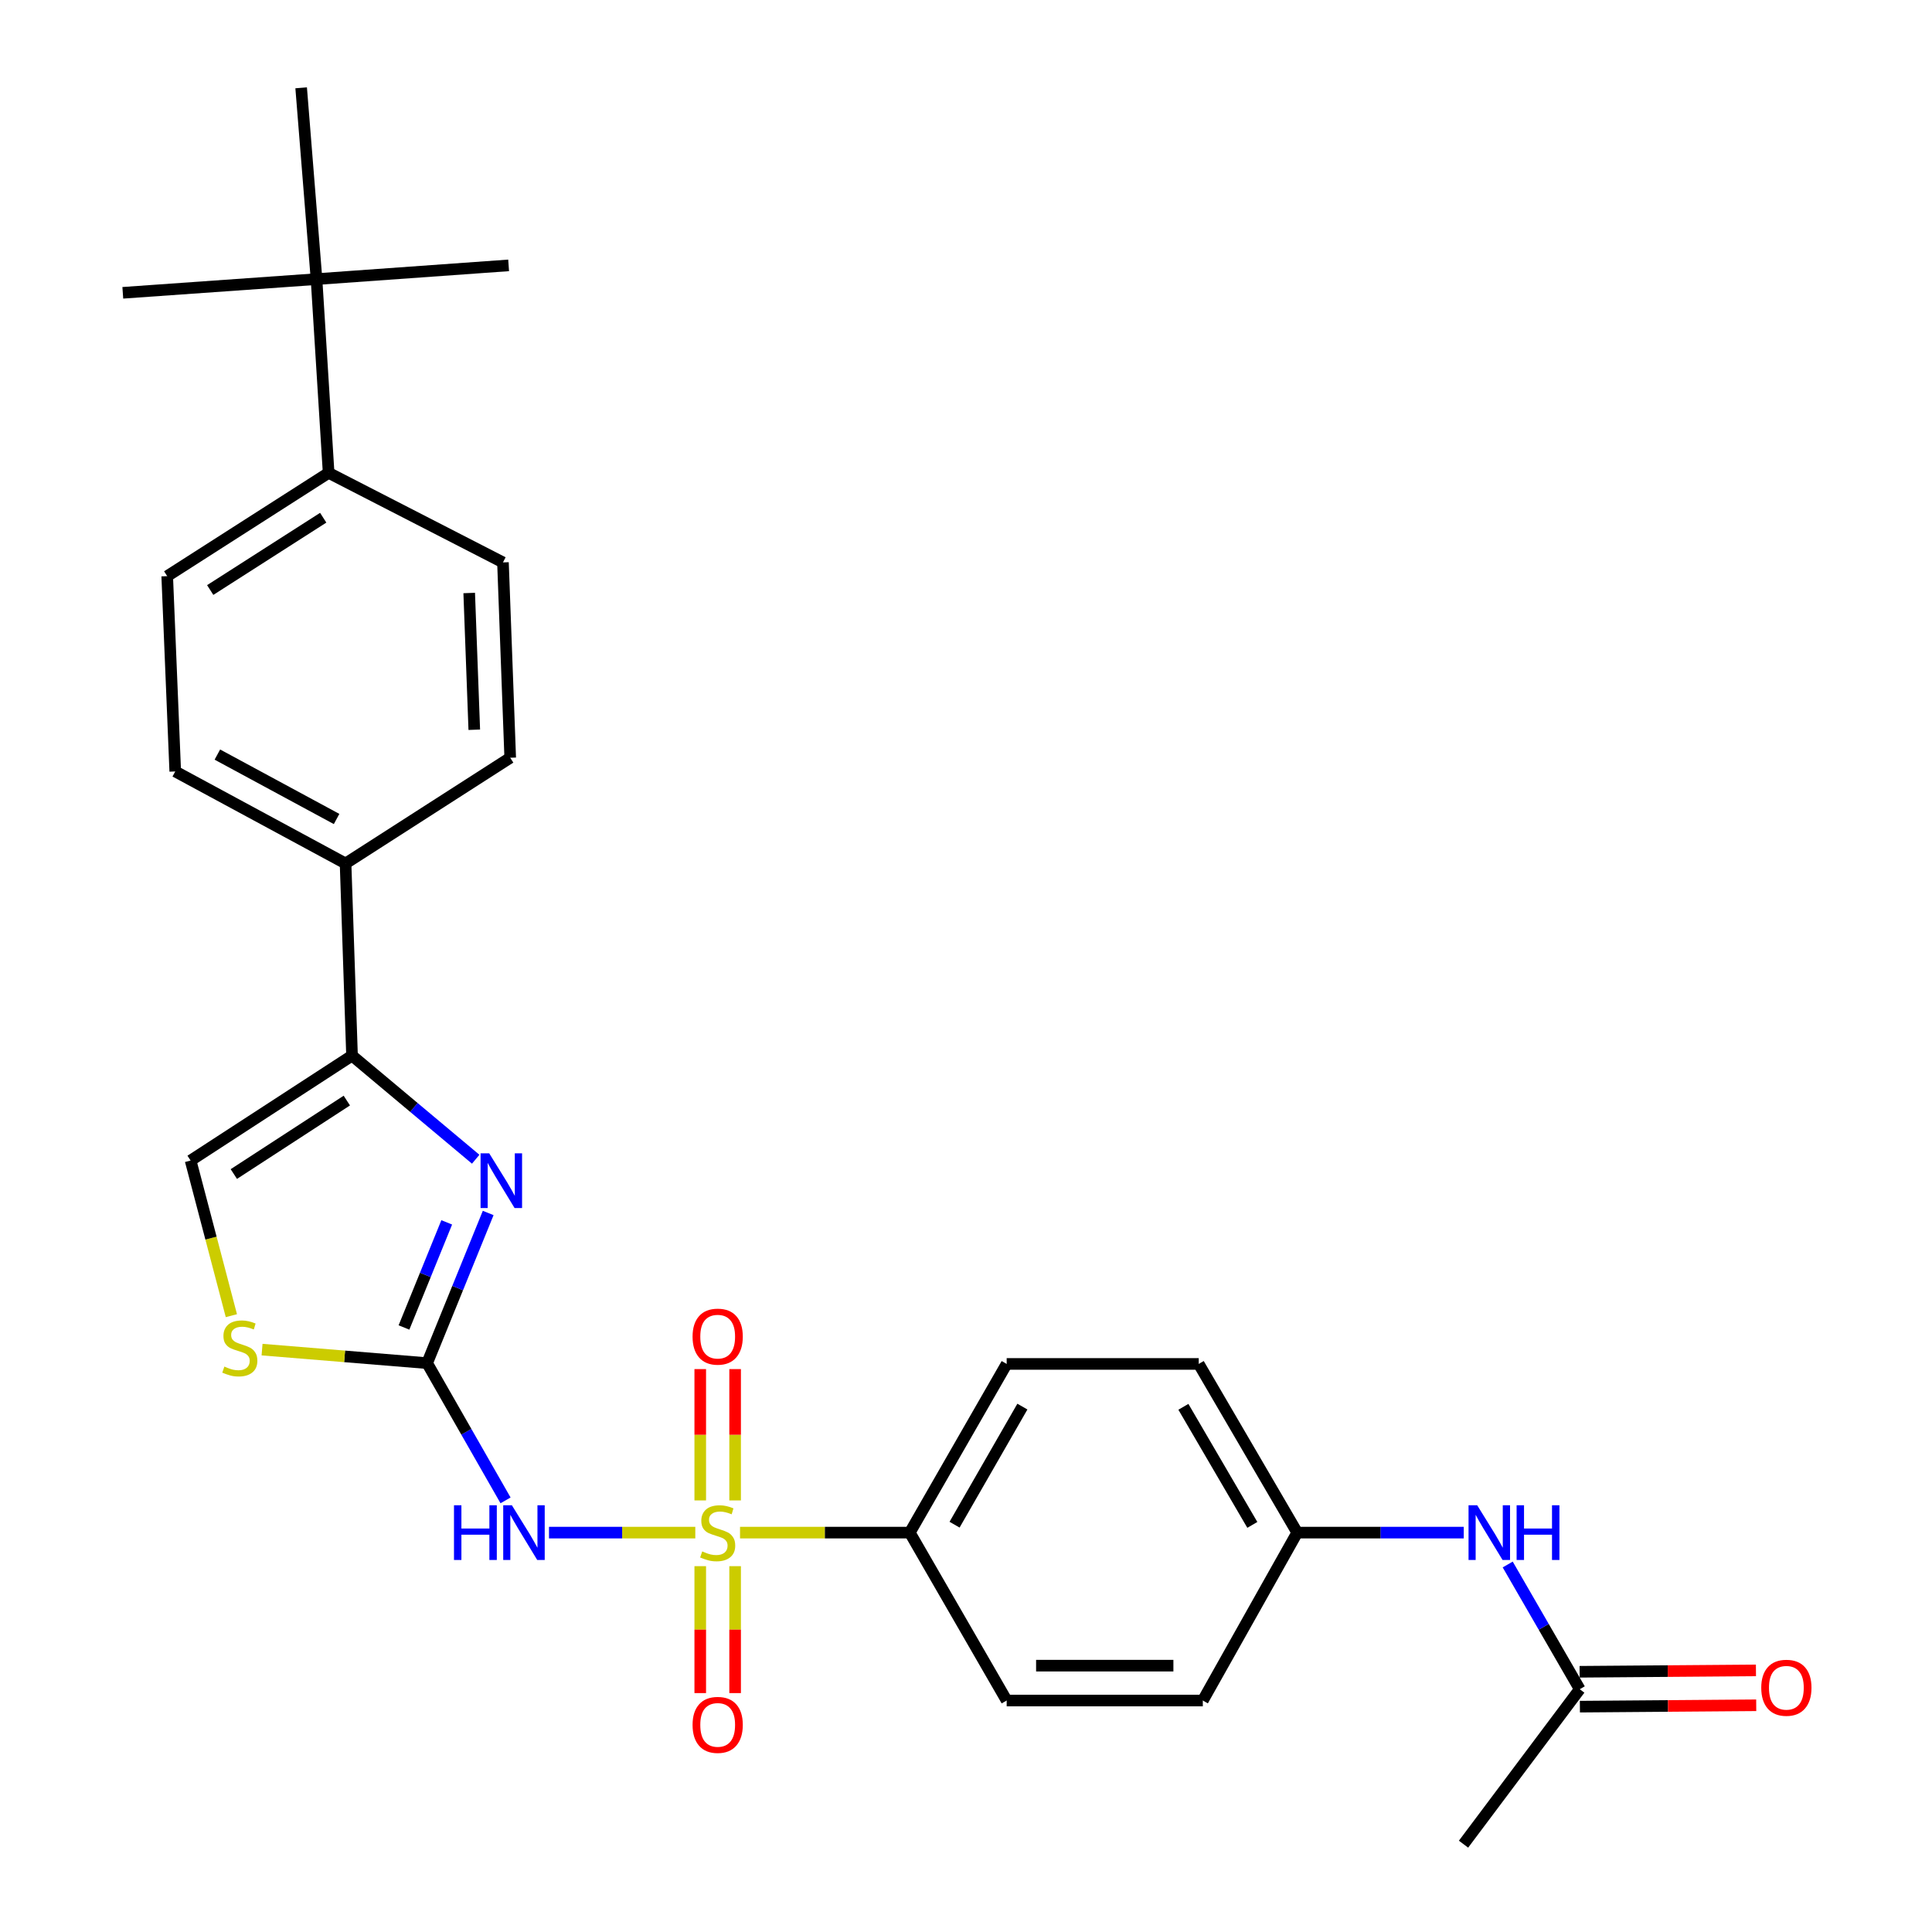 <?xml version='1.0' encoding='iso-8859-1'?>
<svg version='1.1' baseProfile='full'
              xmlns='http://www.w3.org/2000/svg'
                      xmlns:rdkit='http://www.rdkit.org/xml'
                      xmlns:xlink='http://www.w3.org/1999/xlink'
                  xml:space='preserve'
width='1000px' height='1000px' viewBox='0 0 1000 1000'>
<!-- END OF HEADER -->
<rect style='opacity:1.0;fill:#FFFFFF;stroke:none' width='1000' height='1000' x='0' y='0'> </rect>
<path class='bond-0' d='M 359.886,793.28 L 322.024,793.28' style='fill:none;fill-rule:evenodd;stroke:#CCCC00;stroke-width:6px;stroke-linecap:butt;stroke-linejoin:miter;stroke-opacity:1' />
<path class='bond-0' d='M 322.024,793.28 L 284.162,793.28' style='fill:none;fill-rule:evenodd;stroke:#0000FF;stroke-width:6px;stroke-linecap:butt;stroke-linejoin:miter;stroke-opacity:1' />
<path class='bond-6' d='M 383.038,793.28 L 426.972,793.28' style='fill:none;fill-rule:evenodd;stroke:#CCCC00;stroke-width:6px;stroke-linecap:butt;stroke-linejoin:miter;stroke-opacity:1' />
<path class='bond-6' d='M 426.972,793.28 L 470.907,793.28' style='fill:none;fill-rule:evenodd;stroke:#000000;stroke-width:6px;stroke-linecap:butt;stroke-linejoin:miter;stroke-opacity:1' />
<path class='bond-7' d='M 380.497,776.622 L 380.497,742.632' style='fill:none;fill-rule:evenodd;stroke:#CCCC00;stroke-width:6px;stroke-linecap:butt;stroke-linejoin:miter;stroke-opacity:1' />
<path class='bond-7' d='M 380.497,742.632 L 380.497,708.641' style='fill:none;fill-rule:evenodd;stroke:#FF0000;stroke-width:6px;stroke-linecap:butt;stroke-linejoin:miter;stroke-opacity:1' />
<path class='bond-7' d='M 362.447,776.622 L 362.447,742.632' style='fill:none;fill-rule:evenodd;stroke:#CCCC00;stroke-width:6px;stroke-linecap:butt;stroke-linejoin:miter;stroke-opacity:1' />
<path class='bond-7' d='M 362.447,742.632 L 362.447,708.641' style='fill:none;fill-rule:evenodd;stroke:#FF0000;stroke-width:6px;stroke-linecap:butt;stroke-linejoin:miter;stroke-opacity:1' />
<path class='bond-8' d='M 362.447,810.646 L 362.447,843.494' style='fill:none;fill-rule:evenodd;stroke:#CCCC00;stroke-width:6px;stroke-linecap:butt;stroke-linejoin:miter;stroke-opacity:1' />
<path class='bond-8' d='M 362.447,843.494 L 362.447,876.343' style='fill:none;fill-rule:evenodd;stroke:#FF0000;stroke-width:6px;stroke-linecap:butt;stroke-linejoin:miter;stroke-opacity:1' />
<path class='bond-8' d='M 380.497,810.646 L 380.497,843.494' style='fill:none;fill-rule:evenodd;stroke:#CCCC00;stroke-width:6px;stroke-linecap:butt;stroke-linejoin:miter;stroke-opacity:1' />
<path class='bond-8' d='M 380.497,843.494 L 380.497,876.343' style='fill:none;fill-rule:evenodd;stroke:#FF0000;stroke-width:6px;stroke-linecap:butt;stroke-linejoin:miter;stroke-opacity:1' />
<path class='bond-1' d='M 261.67,776.594 L 241.374,741.076' style='fill:none;fill-rule:evenodd;stroke:#0000FF;stroke-width:6px;stroke-linecap:butt;stroke-linejoin:miter;stroke-opacity:1' />
<path class='bond-1' d='M 241.374,741.076 L 221.077,705.558' style='fill:none;fill-rule:evenodd;stroke:#000000;stroke-width:6px;stroke-linecap:butt;stroke-linejoin:miter;stroke-opacity:1' />
<path class='bond-2' d='M 221.077,705.558 L 236.882,666.697' style='fill:none;fill-rule:evenodd;stroke:#000000;stroke-width:6px;stroke-linecap:butt;stroke-linejoin:miter;stroke-opacity:1' />
<path class='bond-2' d='M 236.882,666.697 L 252.687,627.835' style='fill:none;fill-rule:evenodd;stroke:#0000FF;stroke-width:6px;stroke-linecap:butt;stroke-linejoin:miter;stroke-opacity:1' />
<path class='bond-2' d='M 209.099,687.099 L 220.162,659.896' style='fill:none;fill-rule:evenodd;stroke:#000000;stroke-width:6px;stroke-linecap:butt;stroke-linejoin:miter;stroke-opacity:1' />
<path class='bond-2' d='M 220.162,659.896 L 231.226,632.694' style='fill:none;fill-rule:evenodd;stroke:#0000FF;stroke-width:6px;stroke-linecap:butt;stroke-linejoin:miter;stroke-opacity:1' />
<path class='bond-4' d='M 221.077,705.558 L 178.359,702.058' style='fill:none;fill-rule:evenodd;stroke:#000000;stroke-width:6px;stroke-linecap:butt;stroke-linejoin:miter;stroke-opacity:1' />
<path class='bond-4' d='M 178.359,702.058 L 135.641,698.559' style='fill:none;fill-rule:evenodd;stroke:#CCCC00;stroke-width:6px;stroke-linecap:butt;stroke-linejoin:miter;stroke-opacity:1' />
<path class='bond-3' d='M 246.223,600.016 L 214.216,573.197' style='fill:none;fill-rule:evenodd;stroke:#0000FF;stroke-width:6px;stroke-linecap:butt;stroke-linejoin:miter;stroke-opacity:1' />
<path class='bond-3' d='M 214.216,573.197 L 182.209,546.378' style='fill:none;fill-rule:evenodd;stroke:#000000;stroke-width:6px;stroke-linecap:butt;stroke-linejoin:miter;stroke-opacity:1' />
<path class='bond-9' d='M 182.209,546.378 L 178.86,446.933' style='fill:none;fill-rule:evenodd;stroke:#000000;stroke-width:6px;stroke-linecap:butt;stroke-linejoin:miter;stroke-opacity:1' />
<path class='bond-29' d='M 182.209,546.378 L 98.659,600.698' style='fill:none;fill-rule:evenodd;stroke:#000000;stroke-width:6px;stroke-linecap:butt;stroke-linejoin:miter;stroke-opacity:1' />
<path class='bond-29' d='M 179.515,569.659 L 121.03,607.683' style='fill:none;fill-rule:evenodd;stroke:#000000;stroke-width:6px;stroke-linecap:butt;stroke-linejoin:miter;stroke-opacity:1' />
<path class='bond-5' d='M 119.76,680.991 L 109.209,640.844' style='fill:none;fill-rule:evenodd;stroke:#CCCC00;stroke-width:6px;stroke-linecap:butt;stroke-linejoin:miter;stroke-opacity:1' />
<path class='bond-5' d='M 109.209,640.844 L 98.659,600.698' style='fill:none;fill-rule:evenodd;stroke:#000000;stroke-width:6px;stroke-linecap:butt;stroke-linejoin:miter;stroke-opacity:1' />
<path class='bond-19' d='M 470.907,793.28 L 521.055,705.969' style='fill:none;fill-rule:evenodd;stroke:#000000;stroke-width:6px;stroke-linecap:butt;stroke-linejoin:miter;stroke-opacity:1' />
<path class='bond-19' d='M 494.081,789.173 L 529.185,728.055' style='fill:none;fill-rule:evenodd;stroke:#000000;stroke-width:6px;stroke-linecap:butt;stroke-linejoin:miter;stroke-opacity:1' />
<path class='bond-20' d='M 470.907,793.28 L 521.055,880.19' style='fill:none;fill-rule:evenodd;stroke:#000000;stroke-width:6px;stroke-linecap:butt;stroke-linejoin:miter;stroke-opacity:1' />
<path class='bond-15' d='M 178.86,446.933 L 264.086,392.212' style='fill:none;fill-rule:evenodd;stroke:#000000;stroke-width:6px;stroke-linecap:butt;stroke-linejoin:miter;stroke-opacity:1' />
<path class='bond-16' d='M 178.86,446.933 L 90.707,399.302' style='fill:none;fill-rule:evenodd;stroke:#000000;stroke-width:6px;stroke-linecap:butt;stroke-linejoin:miter;stroke-opacity:1' />
<path class='bond-16' d='M 174.218,423.909 L 112.51,390.567' style='fill:none;fill-rule:evenodd;stroke:#000000;stroke-width:6px;stroke-linecap:butt;stroke-linejoin:miter;stroke-opacity:1' />
<path class='bond-10' d='M 817.675,874.334 L 799.03,842.057' style='fill:none;fill-rule:evenodd;stroke:#000000;stroke-width:6px;stroke-linecap:butt;stroke-linejoin:miter;stroke-opacity:1' />
<path class='bond-10' d='M 799.03,842.057 L 780.386,809.78' style='fill:none;fill-rule:evenodd;stroke:#0000FF;stroke-width:6px;stroke-linecap:butt;stroke-linejoin:miter;stroke-opacity:1' />
<path class='bond-14' d='M 817.745,883.359 L 863.381,883.003' style='fill:none;fill-rule:evenodd;stroke:#000000;stroke-width:6px;stroke-linecap:butt;stroke-linejoin:miter;stroke-opacity:1' />
<path class='bond-14' d='M 863.381,883.003 L 909.017,882.648' style='fill:none;fill-rule:evenodd;stroke:#FF0000;stroke-width:6px;stroke-linecap:butt;stroke-linejoin:miter;stroke-opacity:1' />
<path class='bond-14' d='M 817.604,865.309 L 863.24,864.954' style='fill:none;fill-rule:evenodd;stroke:#000000;stroke-width:6px;stroke-linecap:butt;stroke-linejoin:miter;stroke-opacity:1' />
<path class='bond-14' d='M 863.24,864.954 L 908.876,864.599' style='fill:none;fill-rule:evenodd;stroke:#FF0000;stroke-width:6px;stroke-linecap:butt;stroke-linejoin:miter;stroke-opacity:1' />
<path class='bond-27' d='M 817.675,874.334 L 757.518,954.545' style='fill:none;fill-rule:evenodd;stroke:#000000;stroke-width:6px;stroke-linecap:butt;stroke-linejoin:miter;stroke-opacity:1' />
<path class='bond-11' d='M 757.63,793.28 L 714.535,793.28' style='fill:none;fill-rule:evenodd;stroke:#0000FF;stroke-width:6px;stroke-linecap:butt;stroke-linejoin:miter;stroke-opacity:1' />
<path class='bond-11' d='M 714.535,793.28 L 671.441,793.28' style='fill:none;fill-rule:evenodd;stroke:#000000;stroke-width:6px;stroke-linecap:butt;stroke-linejoin:miter;stroke-opacity:1' />
<path class='bond-12' d='M 163.829,144.468 L 170.096,244.745' style='fill:none;fill-rule:evenodd;stroke:#000000;stroke-width:6px;stroke-linecap:butt;stroke-linejoin:miter;stroke-opacity:1' />
<path class='bond-24' d='M 163.829,144.468 L 263.263,137.358' style='fill:none;fill-rule:evenodd;stroke:#000000;stroke-width:6px;stroke-linecap:butt;stroke-linejoin:miter;stroke-opacity:1' />
<path class='bond-25' d='M 163.829,144.468 L 155.877,45.455' style='fill:none;fill-rule:evenodd;stroke:#000000;stroke-width:6px;stroke-linecap:butt;stroke-linejoin:miter;stroke-opacity:1' />
<path class='bond-26' d='M 163.829,144.468 L 63.562,151.558' style='fill:none;fill-rule:evenodd;stroke:#000000;stroke-width:6px;stroke-linecap:butt;stroke-linejoin:miter;stroke-opacity:1' />
<path class='bond-13' d='M 170.096,244.745 L 86.545,298.213' style='fill:none;fill-rule:evenodd;stroke:#000000;stroke-width:6px;stroke-linecap:butt;stroke-linejoin:miter;stroke-opacity:1' />
<path class='bond-13' d='M 167.293,267.968 L 108.807,305.396' style='fill:none;fill-rule:evenodd;stroke:#000000;stroke-width:6px;stroke-linecap:butt;stroke-linejoin:miter;stroke-opacity:1' />
<path class='bond-30' d='M 170.096,244.745 L 260.335,291.103' style='fill:none;fill-rule:evenodd;stroke:#000000;stroke-width:6px;stroke-linecap:butt;stroke-linejoin:miter;stroke-opacity:1' />
<path class='bond-17' d='M 264.086,392.212 L 260.335,291.103' style='fill:none;fill-rule:evenodd;stroke:#000000;stroke-width:6px;stroke-linecap:butt;stroke-linejoin:miter;stroke-opacity:1' />
<path class='bond-17' d='M 245.486,377.715 L 242.86,306.938' style='fill:none;fill-rule:evenodd;stroke:#000000;stroke-width:6px;stroke-linecap:butt;stroke-linejoin:miter;stroke-opacity:1' />
<path class='bond-18' d='M 90.707,399.302 L 86.545,298.213' style='fill:none;fill-rule:evenodd;stroke:#000000;stroke-width:6px;stroke-linecap:butt;stroke-linejoin:miter;stroke-opacity:1' />
<path class='bond-22' d='M 521.055,705.969 L 620.46,705.969' style='fill:none;fill-rule:evenodd;stroke:#000000;stroke-width:6px;stroke-linecap:butt;stroke-linejoin:miter;stroke-opacity:1' />
<path class='bond-23' d='M 521.055,880.19 L 622.576,880.19' style='fill:none;fill-rule:evenodd;stroke:#000000;stroke-width:6px;stroke-linecap:butt;stroke-linejoin:miter;stroke-opacity:1' />
<path class='bond-23' d='M 536.283,862.14 L 607.348,862.14' style='fill:none;fill-rule:evenodd;stroke:#000000;stroke-width:6px;stroke-linecap:butt;stroke-linejoin:miter;stroke-opacity:1' />
<path class='bond-21' d='M 671.441,793.28 L 622.576,880.19' style='fill:none;fill-rule:evenodd;stroke:#000000;stroke-width:6px;stroke-linecap:butt;stroke-linejoin:miter;stroke-opacity:1' />
<path class='bond-28' d='M 671.441,793.28 L 620.46,705.969' style='fill:none;fill-rule:evenodd;stroke:#000000;stroke-width:6px;stroke-linecap:butt;stroke-linejoin:miter;stroke-opacity:1' />
<path class='bond-28' d='M 648.206,789.285 L 612.52,728.167' style='fill:none;fill-rule:evenodd;stroke:#000000;stroke-width:6px;stroke-linecap:butt;stroke-linejoin:miter;stroke-opacity:1' />
<path  class='atom-0' d='M 363.472 803
Q 363.792 803.12, 365.112 803.68
Q 366.432 804.24, 367.872 804.6
Q 369.352 804.92, 370.792 804.92
Q 373.472 804.92, 375.032 803.64
Q 376.592 802.32, 376.592 800.04
Q 376.592 798.48, 375.792 797.52
Q 375.032 796.56, 373.832 796.04
Q 372.632 795.52, 370.632 794.92
Q 368.112 794.16, 366.592 793.44
Q 365.112 792.72, 364.032 791.2
Q 362.992 789.68, 362.992 787.12
Q 362.992 783.56, 365.392 781.36
Q 367.832 779.16, 372.632 779.16
Q 375.912 779.16, 379.632 780.72
L 378.712 783.8
Q 375.312 782.4, 372.752 782.4
Q 369.992 782.4, 368.472 783.56
Q 366.952 784.68, 366.992 786.64
Q 366.992 788.16, 367.752 789.08
Q 368.552 790, 369.672 790.52
Q 370.832 791.04, 372.752 791.64
Q 375.312 792.44, 376.832 793.24
Q 378.352 794.04, 379.432 795.68
Q 380.552 797.28, 380.552 800.04
Q 380.552 803.96, 377.912 806.08
Q 375.312 808.16, 370.952 808.16
Q 368.432 808.16, 366.512 807.6
Q 364.632 807.08, 362.392 806.16
L 363.472 803
' fill='#CCCC00'/>
<path  class='atom-1' d='M 234.985 779.12
L 238.825 779.12
L 238.825 791.16
L 253.305 791.16
L 253.305 779.12
L 257.145 779.12
L 257.145 807.44
L 253.305 807.44
L 253.305 794.36
L 238.825 794.36
L 238.825 807.44
L 234.985 807.44
L 234.985 779.12
' fill='#0000FF'/>
<path  class='atom-1' d='M 264.945 779.12
L 274.225 794.12
Q 275.145 795.6, 276.625 798.28
Q 278.105 800.96, 278.185 801.12
L 278.185 779.12
L 281.945 779.12
L 281.945 807.44
L 278.065 807.44
L 268.105 791.04
Q 266.945 789.12, 265.705 786.92
Q 264.505 784.72, 264.145 784.04
L 264.145 807.44
L 260.465 807.44
L 260.465 779.12
L 264.945 779.12
' fill='#0000FF'/>
<path  class='atom-3' d='M 253.223 596.967
L 262.503 611.967
Q 263.423 613.447, 264.903 616.127
Q 266.383 618.807, 266.463 618.967
L 266.463 596.967
L 270.223 596.967
L 270.223 625.287
L 266.343 625.287
L 256.383 608.887
Q 255.223 606.967, 253.983 604.767
Q 252.783 602.567, 252.423 601.887
L 252.423 625.287
L 248.743 625.287
L 248.743 596.967
L 253.223 596.967
' fill='#0000FF'/>
<path  class='atom-5' d='M 116.129 707.336
Q 116.449 707.456, 117.769 708.016
Q 119.089 708.576, 120.529 708.936
Q 122.009 709.256, 123.449 709.256
Q 126.129 709.256, 127.689 707.976
Q 129.249 706.656, 129.249 704.376
Q 129.249 702.816, 128.449 701.856
Q 127.689 700.896, 126.489 700.376
Q 125.289 699.856, 123.289 699.256
Q 120.769 698.496, 119.249 697.776
Q 117.769 697.056, 116.689 695.536
Q 115.649 694.016, 115.649 691.456
Q 115.649 687.896, 118.049 685.696
Q 120.489 683.496, 125.289 683.496
Q 128.569 683.496, 132.289 685.056
L 131.369 688.136
Q 127.969 686.736, 125.409 686.736
Q 122.649 686.736, 121.129 687.896
Q 119.609 689.016, 119.649 690.976
Q 119.649 692.496, 120.409 693.416
Q 121.209 694.336, 122.329 694.856
Q 123.489 695.376, 125.409 695.976
Q 127.969 696.776, 129.489 697.576
Q 131.009 698.376, 132.089 700.016
Q 133.209 701.616, 133.209 704.376
Q 133.209 708.296, 130.569 710.416
Q 127.969 712.496, 123.609 712.496
Q 121.089 712.496, 119.169 711.936
Q 117.289 711.416, 115.049 710.496
L 116.129 707.336
' fill='#CCCC00'/>
<path  class='atom-8' d='M 358.472 691.84
Q 358.472 685.04, 361.832 681.24
Q 365.192 677.44, 371.472 677.44
Q 377.752 677.44, 381.112 681.24
Q 384.472 685.04, 384.472 691.84
Q 384.472 698.72, 381.072 702.64
Q 377.672 706.52, 371.472 706.52
Q 365.232 706.52, 361.832 702.64
Q 358.472 698.76, 358.472 691.84
M 371.472 703.32
Q 375.792 703.32, 378.112 700.44
Q 380.472 697.52, 380.472 691.84
Q 380.472 686.28, 378.112 683.48
Q 375.792 680.64, 371.472 680.64
Q 367.152 680.64, 364.792 683.44
Q 362.472 686.24, 362.472 691.84
Q 362.472 697.56, 364.792 700.44
Q 367.152 703.32, 371.472 703.32
' fill='#FF0000'/>
<path  class='atom-9' d='M 358.472 892.795
Q 358.472 885.995, 361.832 882.195
Q 365.192 878.395, 371.472 878.395
Q 377.752 878.395, 381.112 882.195
Q 384.472 885.995, 384.472 892.795
Q 384.472 899.675, 381.072 903.595
Q 377.672 907.475, 371.472 907.475
Q 365.232 907.475, 361.832 903.595
Q 358.472 899.715, 358.472 892.795
M 371.472 904.275
Q 375.792 904.275, 378.112 901.395
Q 380.472 898.475, 380.472 892.795
Q 380.472 887.235, 378.112 884.435
Q 375.792 881.595, 371.472 881.595
Q 367.152 881.595, 364.792 884.395
Q 362.472 887.195, 362.472 892.795
Q 362.472 898.515, 364.792 901.395
Q 367.152 904.275, 371.472 904.275
' fill='#FF0000'/>
<path  class='atom-12' d='M 764.595 779.12
L 773.875 794.12
Q 774.795 795.6, 776.275 798.28
Q 777.755 800.96, 777.835 801.12
L 777.835 779.12
L 781.595 779.12
L 781.595 807.44
L 777.715 807.44
L 767.755 791.04
Q 766.595 789.12, 765.355 786.92
Q 764.155 784.72, 763.795 784.04
L 763.795 807.44
L 760.115 807.44
L 760.115 779.12
L 764.595 779.12
' fill='#0000FF'/>
<path  class='atom-12' d='M 784.995 779.12
L 788.835 779.12
L 788.835 791.16
L 803.315 791.16
L 803.315 779.12
L 807.155 779.12
L 807.155 807.44
L 803.315 807.44
L 803.315 794.36
L 788.835 794.36
L 788.835 807.44
L 784.995 807.44
L 784.995 779.12
' fill='#0000FF'/>
<path  class='atom-15' d='M 911.62 873.582
Q 911.62 866.782, 914.98 862.982
Q 918.34 859.182, 924.62 859.182
Q 930.9 859.182, 934.26 862.982
Q 937.62 866.782, 937.62 873.582
Q 937.62 880.462, 934.22 884.382
Q 930.82 888.262, 924.62 888.262
Q 918.38 888.262, 914.98 884.382
Q 911.62 880.502, 911.62 873.582
M 924.62 885.062
Q 928.94 885.062, 931.26 882.182
Q 933.62 879.262, 933.62 873.582
Q 933.62 868.022, 931.26 865.222
Q 928.94 862.382, 924.62 862.382
Q 920.3 862.382, 917.94 865.182
Q 915.62 867.982, 915.62 873.582
Q 915.62 879.302, 917.94 882.182
Q 920.3 885.062, 924.62 885.062
' fill='#FF0000'/>
</svg>
